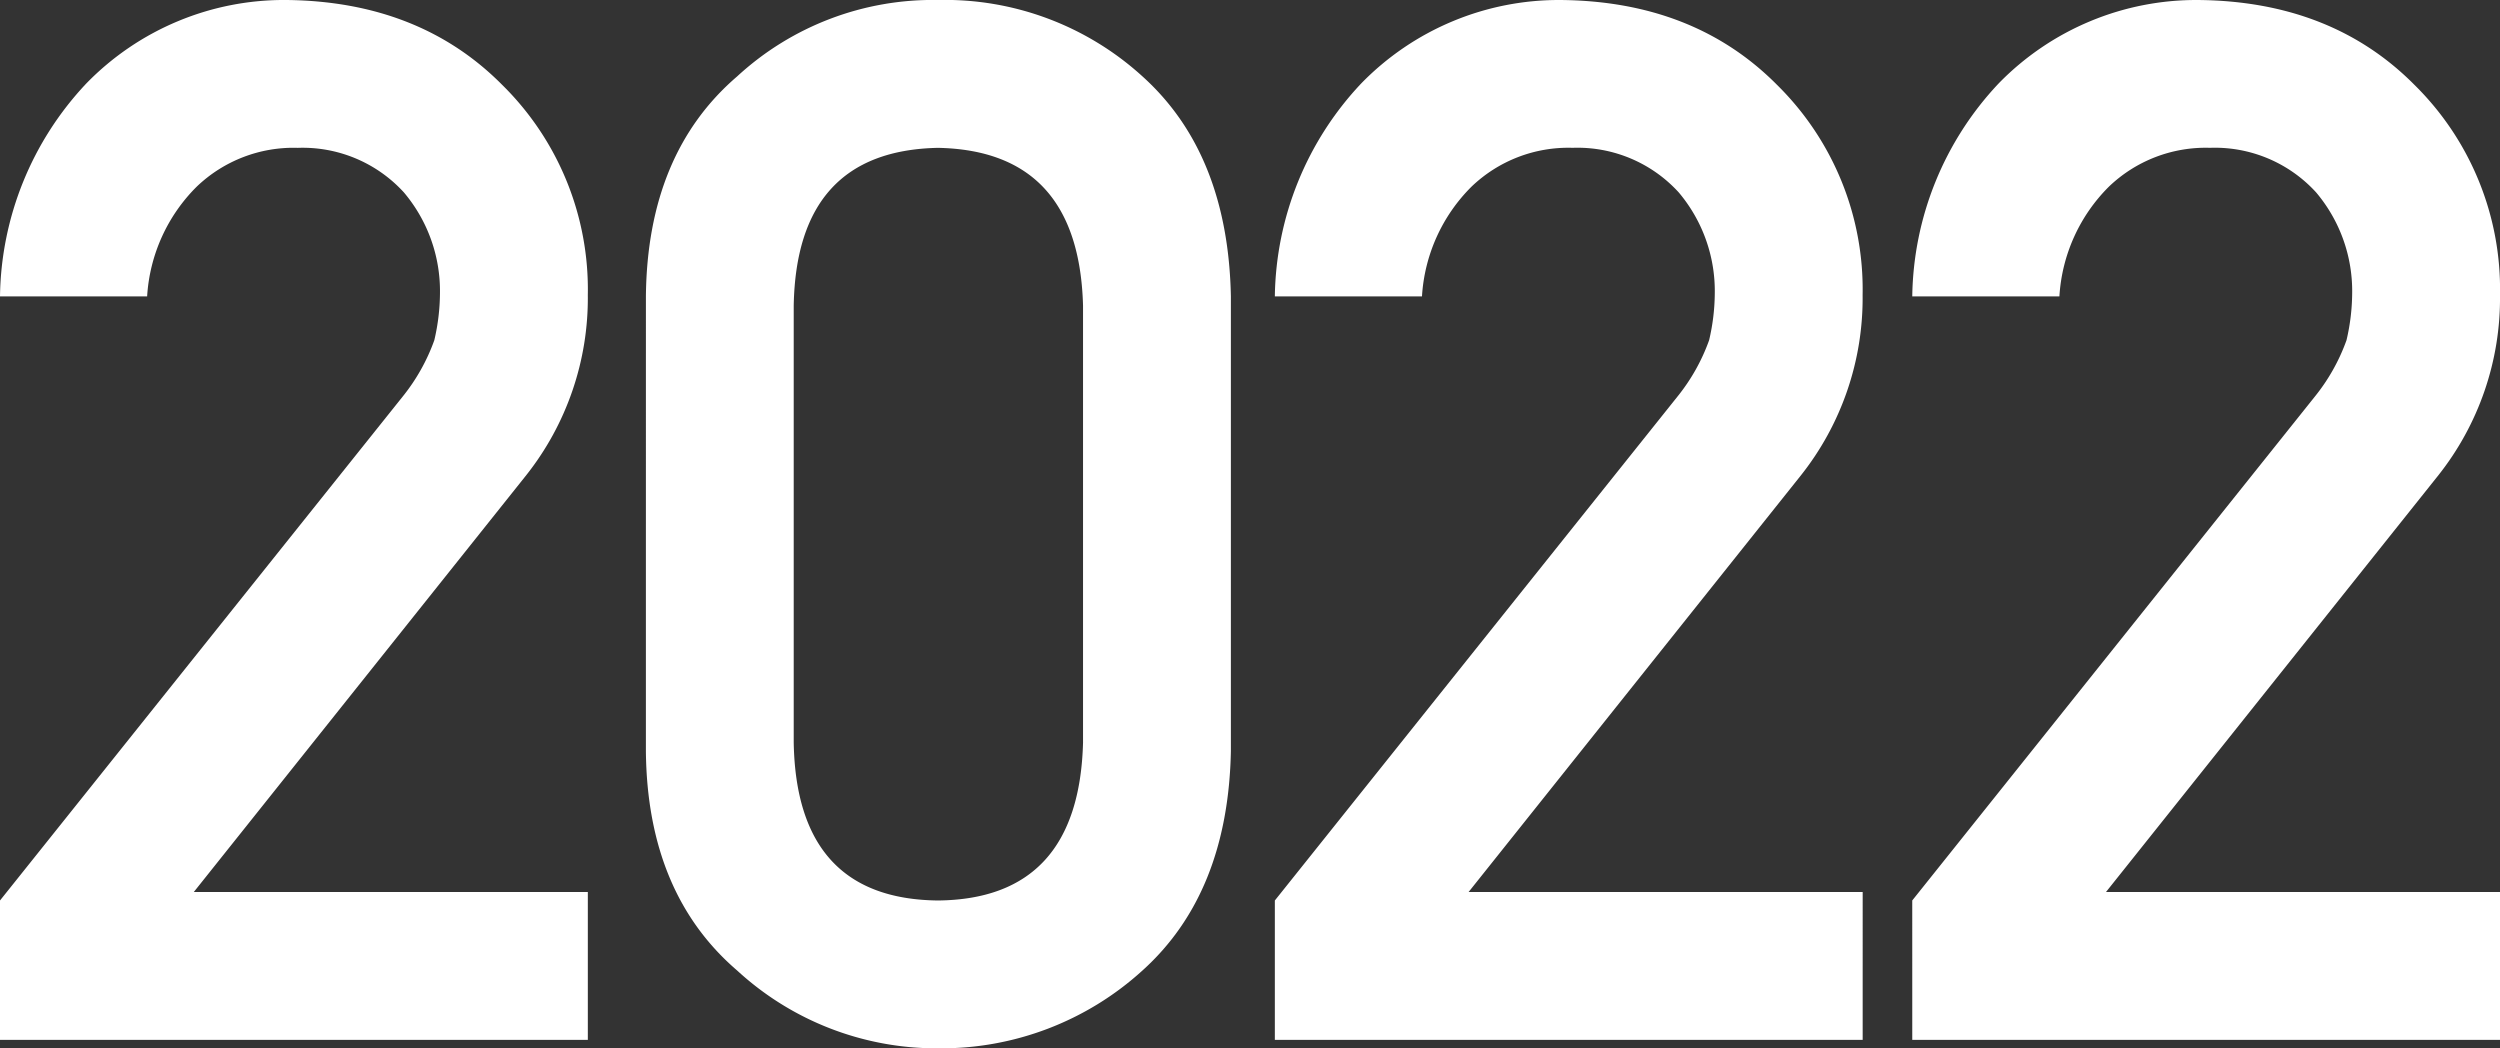 <svg xmlns="http://www.w3.org/2000/svg" width="155.313" height="65.127" viewBox="0 0 155.313 65.127">
  <rect x="0" y="0" width="155.313" height="65.127" fill="#333333" stroke="none"/>
  <path id="_2022" data-name="2022" d="M2.9,0H39.419V-9.185H14.941l20.61-25.84a17.712,17.712,0,0,0,3.867-11.25A17.823,17.823,0,0,0,34.1-59.326Q28.96-64.512,20.7-64.6A17.134,17.134,0,0,0,8.262-59.414,19.669,19.669,0,0,0,2.9-46.187h9.141A10.512,10.512,0,0,1,15.117-53,8.688,8.688,0,0,1,21.4-55.415a8.512,8.512,0,0,1,6.592,2.769,9.5,9.5,0,0,1,2.241,6.284,13.041,13.041,0,0,1-.352,2.9,12.05,12.05,0,0,1-1.978,3.516L2.9-8.657ZM70.184-18.457q-.264,9.712-9.009,9.8-8.789-.088-8.965-9.8V-45.615q.176-9.624,8.965-9.8,8.745.176,9.009,9.8Zm-27.158.527Q43.114-9.1,48.695-4.307A18.285,18.285,0,0,0,61.175.527a18.565,18.565,0,0,0,12.7-4.834Q79.193-9.1,79.369-17.93V-46.187q-.176-8.877-5.493-13.667a18.222,18.222,0,0,0-12.7-4.746,17.937,17.937,0,0,0-12.48,4.746q-5.581,4.79-5.669,13.667ZM82.1,0h36.519V-9.185H94.138l20.61-25.84a17.712,17.712,0,0,0,3.867-11.25A17.823,17.823,0,0,0,113.3-59.326q-5.142-5.186-13.4-5.273a17.134,17.134,0,0,0-12.437,5.186A19.669,19.669,0,0,0,82.1-46.187h9.141A10.512,10.512,0,0,1,94.314-53a8.688,8.688,0,0,1,6.284-2.417,8.512,8.512,0,0,1,6.592,2.769,9.5,9.5,0,0,1,2.241,6.284,13.041,13.041,0,0,1-.352,2.9,12.05,12.05,0,0,1-1.978,3.516L82.1-8.657Zm39.6,0h36.519V-9.185H133.736l20.61-25.84a17.712,17.712,0,0,0,3.867-11.25A17.823,17.823,0,0,0,152.9-59.326q-5.142-5.186-13.4-5.273a17.134,17.134,0,0,0-12.437,5.186A19.669,19.669,0,0,0,121.7-46.187h9.141A10.512,10.512,0,0,1,133.912-53a8.688,8.688,0,0,1,6.284-2.417,8.512,8.512,0,0,1,6.592,2.769,9.5,9.5,0,0,1,2.241,6.284,13.041,13.041,0,0,1-.352,2.9,12.05,12.05,0,0,1-1.978,3.516l-25,31.289Z" transform="translate(-2.9 64.6)" fill="#fff"/>
</svg>
